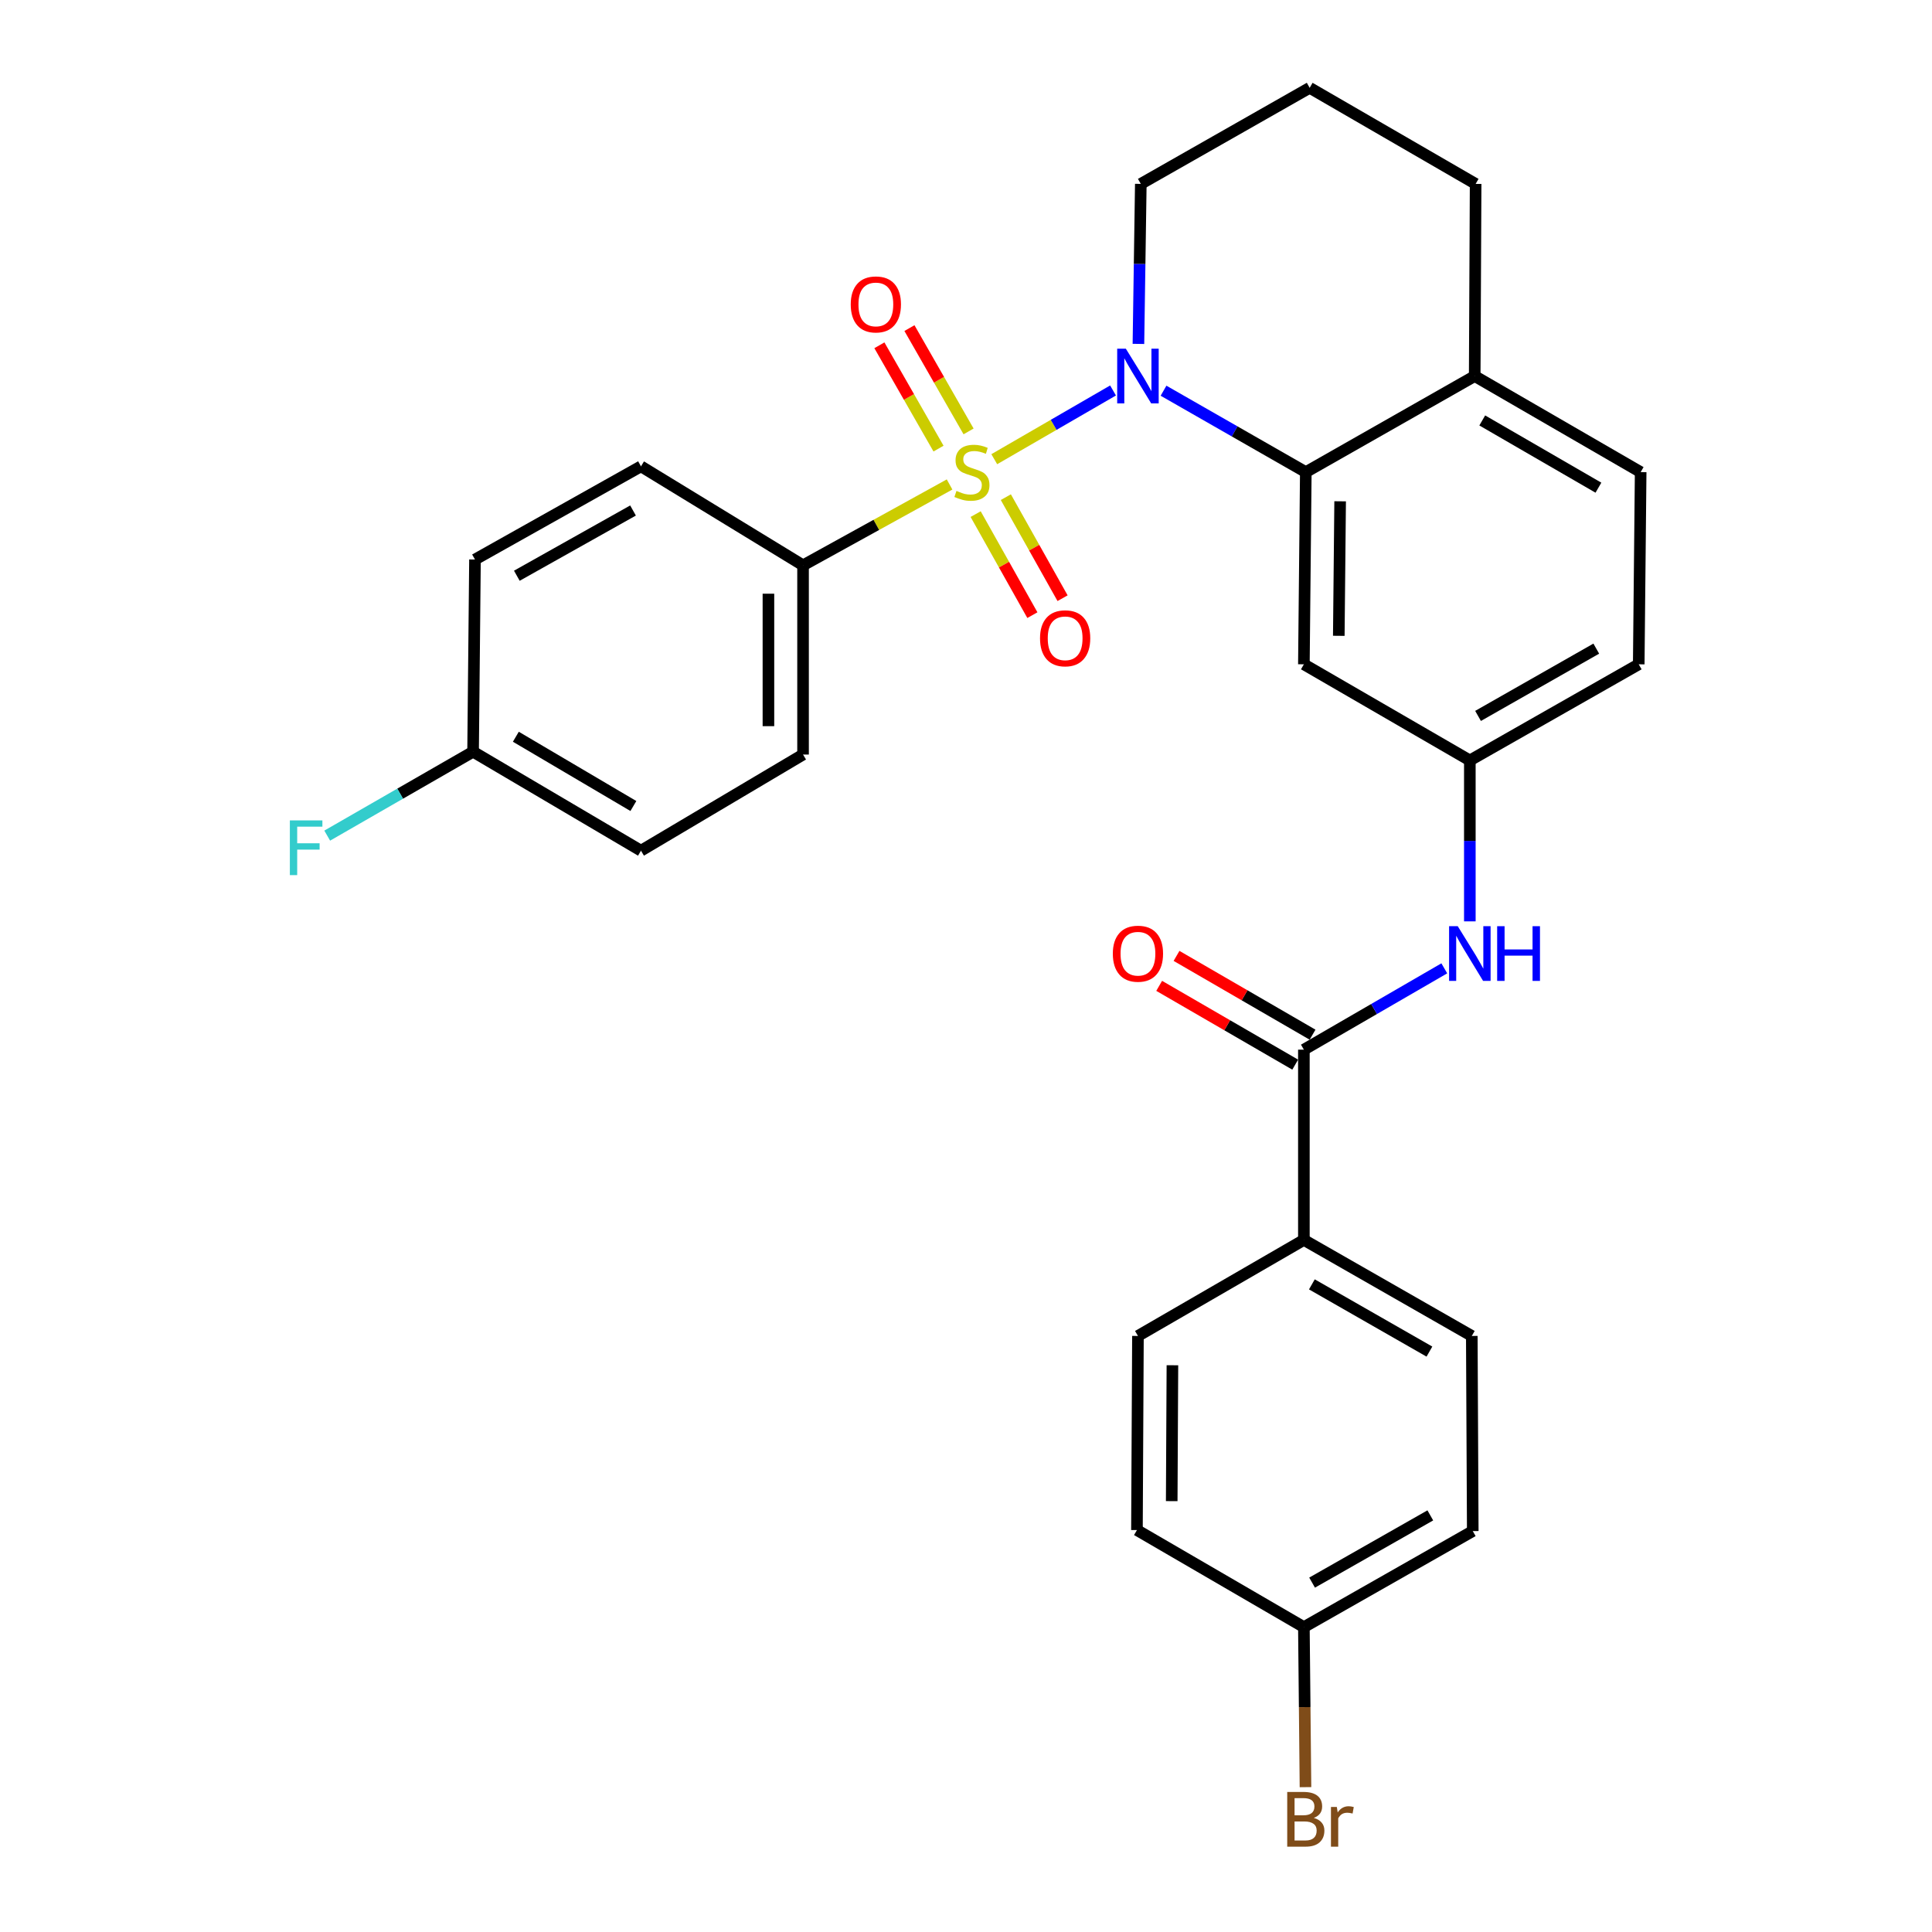 <?xml version='1.0' encoding='iso-8859-1'?>
<svg version='1.1' baseProfile='full'
              xmlns='http://www.w3.org/2000/svg'
                      xmlns:rdkit='http://www.rdkit.org/xml'
                      xmlns:xlink='http://www.w3.org/1999/xlink'
                  xml:space='preserve'
width='1000px' height='1000px' viewBox='0 0 1000 1000'>
<!-- END OF HEADER -->
<rect style='opacity:1.0;fill:#FFFFFF;stroke:none' width='1000' height='1000' x='0' y='0'> </rect>
<path class='bond-0' d='M 514.632,237.681 L 545.371,219.895' style='fill:none;fill-rule:evenodd;stroke:#CCCC00;stroke-width:6px;stroke-linecap:butt;stroke-linejoin:miter;stroke-opacity:1' />
<path class='bond-0' d='M 545.371,219.895 L 576.11,202.109' style='fill:none;fill-rule:evenodd;stroke:#0000FF;stroke-width:6px;stroke-linecap:butt;stroke-linejoin:miter;stroke-opacity:1' />
<path class='bond-3' d='M 491.494,250.759 L 453.576,271.683' style='fill:none;fill-rule:evenodd;stroke:#CCCC00;stroke-width:6px;stroke-linecap:butt;stroke-linejoin:miter;stroke-opacity:1' />
<path class='bond-3' d='M 453.576,271.683 L 415.658,292.607' style='fill:none;fill-rule:evenodd;stroke:#000000;stroke-width:6px;stroke-linecap:butt;stroke-linejoin:miter;stroke-opacity:1' />
<path class='bond-6' d='M 501.332,223.298 L 486.028,196.559' style='fill:none;fill-rule:evenodd;stroke:#CCCC00;stroke-width:6px;stroke-linecap:butt;stroke-linejoin:miter;stroke-opacity:1' />
<path class='bond-6' d='M 486.028,196.559 L 470.724,169.82' style='fill:none;fill-rule:evenodd;stroke:#FF0000;stroke-width:6px;stroke-linecap:butt;stroke-linejoin:miter;stroke-opacity:1' />
<path class='bond-6' d='M 485.779,232.2 L 470.475,205.461' style='fill:none;fill-rule:evenodd;stroke:#CCCC00;stroke-width:6px;stroke-linecap:butt;stroke-linejoin:miter;stroke-opacity:1' />
<path class='bond-6' d='M 470.475,205.461 L 455.171,178.722' style='fill:none;fill-rule:evenodd;stroke:#FF0000;stroke-width:6px;stroke-linecap:butt;stroke-linejoin:miter;stroke-opacity:1' />
<path class='bond-7' d='M 504.995,266.102 L 519.677,292.251' style='fill:none;fill-rule:evenodd;stroke:#CCCC00;stroke-width:6px;stroke-linecap:butt;stroke-linejoin:miter;stroke-opacity:1' />
<path class='bond-7' d='M 519.677,292.251 L 534.358,318.4' style='fill:none;fill-rule:evenodd;stroke:#FF0000;stroke-width:6px;stroke-linecap:butt;stroke-linejoin:miter;stroke-opacity:1' />
<path class='bond-7' d='M 520.621,257.328 L 535.303,283.478' style='fill:none;fill-rule:evenodd;stroke:#CCCC00;stroke-width:6px;stroke-linecap:butt;stroke-linejoin:miter;stroke-opacity:1' />
<path class='bond-7' d='M 535.303,283.478 L 549.984,309.627' style='fill:none;fill-rule:evenodd;stroke:#FF0000;stroke-width:6px;stroke-linecap:butt;stroke-linejoin:miter;stroke-opacity:1' />
<path class='bond-1' d='M 602.241,202.23 L 639.062,223.301' style='fill:none;fill-rule:evenodd;stroke:#0000FF;stroke-width:6px;stroke-linecap:butt;stroke-linejoin:miter;stroke-opacity:1' />
<path class='bond-1' d='M 639.062,223.301 L 675.883,244.371' style='fill:none;fill-rule:evenodd;stroke:#000000;stroke-width:6px;stroke-linecap:butt;stroke-linejoin:miter;stroke-opacity:1' />
<path class='bond-17' d='M 589.247,178.005 L 589.864,136.594' style='fill:none;fill-rule:evenodd;stroke:#0000FF;stroke-width:6px;stroke-linecap:butt;stroke-linejoin:miter;stroke-opacity:1' />
<path class='bond-17' d='M 589.864,136.594 L 590.482,95.184' style='fill:none;fill-rule:evenodd;stroke:#000000;stroke-width:6px;stroke-linecap:butt;stroke-linejoin:miter;stroke-opacity:1' />
<path class='bond-5' d='M 675.883,244.371 L 674.887,343.84' style='fill:none;fill-rule:evenodd;stroke:#000000;stroke-width:6px;stroke-linecap:butt;stroke-linejoin:miter;stroke-opacity:1' />
<path class='bond-5' d='M 693.653,259.471 L 692.956,329.099' style='fill:none;fill-rule:evenodd;stroke:#000000;stroke-width:6px;stroke-linecap:butt;stroke-linejoin:miter;stroke-opacity:1' />
<path class='bond-9' d='M 675.883,244.371 L 763.304,194.652' style='fill:none;fill-rule:evenodd;stroke:#000000;stroke-width:6px;stroke-linecap:butt;stroke-linejoin:miter;stroke-opacity:1' />
<path class='bond-2' d='M 674.887,543.304 L 711.225,522.258' style='fill:none;fill-rule:evenodd;stroke:#000000;stroke-width:6px;stroke-linecap:butt;stroke-linejoin:miter;stroke-opacity:1' />
<path class='bond-2' d='M 711.225,522.258 L 747.564,501.212' style='fill:none;fill-rule:evenodd;stroke:#0000FF;stroke-width:6px;stroke-linecap:butt;stroke-linejoin:miter;stroke-opacity:1' />
<path class='bond-8' d='M 674.887,543.304 L 674.887,641.777' style='fill:none;fill-rule:evenodd;stroke:#000000;stroke-width:6px;stroke-linecap:butt;stroke-linejoin:miter;stroke-opacity:1' />
<path class='bond-11' d='M 679.378,535.551 L 644.174,515.16' style='fill:none;fill-rule:evenodd;stroke:#000000;stroke-width:6px;stroke-linecap:butt;stroke-linejoin:miter;stroke-opacity:1' />
<path class='bond-11' d='M 644.174,515.16 L 608.971,494.769' style='fill:none;fill-rule:evenodd;stroke:#FF0000;stroke-width:6px;stroke-linecap:butt;stroke-linejoin:miter;stroke-opacity:1' />
<path class='bond-11' d='M 670.396,551.058 L 635.192,530.667' style='fill:none;fill-rule:evenodd;stroke:#000000;stroke-width:6px;stroke-linecap:butt;stroke-linejoin:miter;stroke-opacity:1' />
<path class='bond-11' d='M 635.192,530.667 L 599.989,510.276' style='fill:none;fill-rule:evenodd;stroke:#FF0000;stroke-width:6px;stroke-linecap:butt;stroke-linejoin:miter;stroke-opacity:1' />
<path class='bond-12' d='M 415.658,292.607 L 415.658,390.552' style='fill:none;fill-rule:evenodd;stroke:#000000;stroke-width:6px;stroke-linecap:butt;stroke-linejoin:miter;stroke-opacity:1' />
<path class='bond-12' d='M 397.738,307.299 L 397.738,375.861' style='fill:none;fill-rule:evenodd;stroke:#000000;stroke-width:6px;stroke-linecap:butt;stroke-linejoin:miter;stroke-opacity:1' />
<path class='bond-13' d='M 415.658,292.607 L 331.77,241.375' style='fill:none;fill-rule:evenodd;stroke:#000000;stroke-width:6px;stroke-linecap:butt;stroke-linejoin:miter;stroke-opacity:1' />
<path class='bond-4' d='M 760.786,476.896 L 760.786,435.247' style='fill:none;fill-rule:evenodd;stroke:#0000FF;stroke-width:6px;stroke-linecap:butt;stroke-linejoin:miter;stroke-opacity:1' />
<path class='bond-4' d='M 760.786,435.247 L 760.786,393.599' style='fill:none;fill-rule:evenodd;stroke:#000000;stroke-width:6px;stroke-linecap:butt;stroke-linejoin:miter;stroke-opacity:1' />
<path class='bond-10' d='M 674.887,343.84 L 760.786,393.599' style='fill:none;fill-rule:evenodd;stroke:#000000;stroke-width:6px;stroke-linecap:butt;stroke-linejoin:miter;stroke-opacity:1' />
<path class='bond-15' d='M 674.887,641.777 L 761.801,691.486' style='fill:none;fill-rule:evenodd;stroke:#000000;stroke-width:6px;stroke-linecap:butt;stroke-linejoin:miter;stroke-opacity:1' />
<path class='bond-15' d='M 679.027,664.789 L 739.867,699.586' style='fill:none;fill-rule:evenodd;stroke:#000000;stroke-width:6px;stroke-linecap:butt;stroke-linejoin:miter;stroke-opacity:1' />
<path class='bond-16' d='M 674.887,641.777 L 588.998,691.486' style='fill:none;fill-rule:evenodd;stroke:#000000;stroke-width:6px;stroke-linecap:butt;stroke-linejoin:miter;stroke-opacity:1' />
<path class='bond-14' d='M 763.304,194.652 L 849.203,244.371' style='fill:none;fill-rule:evenodd;stroke:#000000;stroke-width:6px;stroke-linecap:butt;stroke-linejoin:miter;stroke-opacity:1' />
<path class='bond-14' d='M 767.212,217.62 L 827.341,252.423' style='fill:none;fill-rule:evenodd;stroke:#000000;stroke-width:6px;stroke-linecap:butt;stroke-linejoin:miter;stroke-opacity:1' />
<path class='bond-30' d='M 763.304,194.652 L 763.782,95.184' style='fill:none;fill-rule:evenodd;stroke:#000000;stroke-width:6px;stroke-linecap:butt;stroke-linejoin:miter;stroke-opacity:1' />
<path class='bond-31' d='M 760.786,393.599 L 848.207,343.84' style='fill:none;fill-rule:evenodd;stroke:#000000;stroke-width:6px;stroke-linecap:butt;stroke-linejoin:miter;stroke-opacity:1' />
<path class='bond-31' d='M 765.034,370.561 L 826.23,335.729' style='fill:none;fill-rule:evenodd;stroke:#000000;stroke-width:6px;stroke-linecap:butt;stroke-linejoin:miter;stroke-opacity:1' />
<path class='bond-21' d='M 415.658,390.552 L 331.77,440.311' style='fill:none;fill-rule:evenodd;stroke:#000000;stroke-width:6px;stroke-linecap:butt;stroke-linejoin:miter;stroke-opacity:1' />
<path class='bond-22' d='M 331.77,241.375 L 245.852,289.61' style='fill:none;fill-rule:evenodd;stroke:#000000;stroke-width:6px;stroke-linecap:butt;stroke-linejoin:miter;stroke-opacity:1' />
<path class='bond-22' d='M 327.655,264.236 L 267.513,298.001' style='fill:none;fill-rule:evenodd;stroke:#000000;stroke-width:6px;stroke-linecap:butt;stroke-linejoin:miter;stroke-opacity:1' />
<path class='bond-18' d='M 849.203,244.371 L 848.207,343.84' style='fill:none;fill-rule:evenodd;stroke:#000000;stroke-width:6px;stroke-linecap:butt;stroke-linejoin:miter;stroke-opacity:1' />
<path class='bond-24' d='M 761.801,691.486 L 762.299,792.478' style='fill:none;fill-rule:evenodd;stroke:#000000;stroke-width:6px;stroke-linecap:butt;stroke-linejoin:miter;stroke-opacity:1' />
<path class='bond-23' d='M 588.998,691.486 L 588.481,791.96' style='fill:none;fill-rule:evenodd;stroke:#000000;stroke-width:6px;stroke-linecap:butt;stroke-linejoin:miter;stroke-opacity:1' />
<path class='bond-23' d='M 606.841,706.65 L 606.478,776.981' style='fill:none;fill-rule:evenodd;stroke:#000000;stroke-width:6px;stroke-linecap:butt;stroke-linejoin:miter;stroke-opacity:1' />
<path class='bond-27' d='M 590.482,95.184 L 677.884,45.455' style='fill:none;fill-rule:evenodd;stroke:#000000;stroke-width:6px;stroke-linecap:butt;stroke-linejoin:miter;stroke-opacity:1' />
<path class='bond-19' d='M 244.866,389.089 L 245.852,289.61' style='fill:none;fill-rule:evenodd;stroke:#000000;stroke-width:6px;stroke-linecap:butt;stroke-linejoin:miter;stroke-opacity:1' />
<path class='bond-25' d='M 244.866,389.089 L 207.114,410.805' style='fill:none;fill-rule:evenodd;stroke:#000000;stroke-width:6px;stroke-linecap:butt;stroke-linejoin:miter;stroke-opacity:1' />
<path class='bond-25' d='M 207.114,410.805 L 169.362,432.521' style='fill:none;fill-rule:evenodd;stroke:#33CCCC;stroke-width:6px;stroke-linecap:butt;stroke-linejoin:miter;stroke-opacity:1' />
<path class='bond-29' d='M 244.866,389.089 L 331.77,440.311' style='fill:none;fill-rule:evenodd;stroke:#000000;stroke-width:6px;stroke-linecap:butt;stroke-linejoin:miter;stroke-opacity:1' />
<path class='bond-29' d='M 267.001,381.334 L 327.834,417.19' style='fill:none;fill-rule:evenodd;stroke:#000000;stroke-width:6px;stroke-linecap:butt;stroke-linejoin:miter;stroke-opacity:1' />
<path class='bond-20' d='M 674.887,842.197 L 588.481,791.96' style='fill:none;fill-rule:evenodd;stroke:#000000;stroke-width:6px;stroke-linecap:butt;stroke-linejoin:miter;stroke-opacity:1' />
<path class='bond-26' d='M 674.887,842.197 L 675.301,883.613' style='fill:none;fill-rule:evenodd;stroke:#000000;stroke-width:6px;stroke-linecap:butt;stroke-linejoin:miter;stroke-opacity:1' />
<path class='bond-26' d='M 675.301,883.613 L 675.716,925.028' style='fill:none;fill-rule:evenodd;stroke:#7F4C19;stroke-width:6px;stroke-linecap:butt;stroke-linejoin:miter;stroke-opacity:1' />
<path class='bond-32' d='M 674.887,842.197 L 762.299,792.478' style='fill:none;fill-rule:evenodd;stroke:#000000;stroke-width:6px;stroke-linecap:butt;stroke-linejoin:miter;stroke-opacity:1' />
<path class='bond-32' d='M 679.139,819.162 L 740.327,784.359' style='fill:none;fill-rule:evenodd;stroke:#000000;stroke-width:6px;stroke-linecap:butt;stroke-linejoin:miter;stroke-opacity:1' />
<path class='bond-28' d='M 677.884,45.455 L 763.782,95.184' style='fill:none;fill-rule:evenodd;stroke:#000000;stroke-width:6px;stroke-linecap:butt;stroke-linejoin:miter;stroke-opacity:1' />
<path  class='atom-0' d='M 495.07 254.091
Q 495.39 254.211, 496.71 254.771
Q 498.03 255.331, 499.47 255.691
Q 500.95 256.011, 502.39 256.011
Q 505.07 256.011, 506.63 254.731
Q 508.19 253.411, 508.19 251.131
Q 508.19 249.571, 507.39 248.611
Q 506.63 247.651, 505.43 247.131
Q 504.23 246.611, 502.23 246.011
Q 499.71 245.251, 498.19 244.531
Q 496.71 243.811, 495.63 242.291
Q 494.59 240.771, 494.59 238.211
Q 494.59 234.651, 496.99 232.451
Q 499.43 230.251, 504.23 230.251
Q 507.51 230.251, 511.23 231.811
L 510.31 234.891
Q 506.91 233.491, 504.35 233.491
Q 501.59 233.491, 500.07 234.651
Q 498.55 235.771, 498.59 237.731
Q 498.59 239.251, 499.35 240.171
Q 500.15 241.091, 501.27 241.611
Q 502.43 242.131, 504.35 242.731
Q 506.91 243.531, 508.43 244.331
Q 509.95 245.131, 511.03 246.771
Q 512.15 248.371, 512.15 251.131
Q 512.15 255.051, 509.51 257.171
Q 506.91 259.251, 502.55 259.251
Q 500.03 259.251, 498.11 258.691
Q 496.23 258.171, 493.99 257.251
L 495.07 254.091
' fill='#CCCC00'/>
<path  class='atom-1' d='M 582.738 180.492
L 592.018 195.492
Q 592.938 196.972, 594.418 199.652
Q 595.898 202.332, 595.978 202.492
L 595.978 180.492
L 599.738 180.492
L 599.738 208.812
L 595.858 208.812
L 585.898 192.412
Q 584.738 190.492, 583.498 188.292
Q 582.298 186.092, 581.938 185.412
L 581.938 208.812
L 578.258 208.812
L 578.258 180.492
L 582.738 180.492
' fill='#0000FF'/>
<path  class='atom-5' d='M 754.526 479.395
L 763.806 494.395
Q 764.726 495.875, 766.206 498.555
Q 767.686 501.235, 767.766 501.395
L 767.766 479.395
L 771.526 479.395
L 771.526 507.715
L 767.646 507.715
L 757.686 491.315
Q 756.526 489.395, 755.286 487.195
Q 754.086 484.995, 753.726 484.315
L 753.726 507.715
L 750.046 507.715
L 750.046 479.395
L 754.526 479.395
' fill='#0000FF'/>
<path  class='atom-5' d='M 774.926 479.395
L 778.766 479.395
L 778.766 491.435
L 793.246 491.435
L 793.246 479.395
L 797.086 479.395
L 797.086 507.715
L 793.246 507.715
L 793.246 494.635
L 778.766 494.635
L 778.766 507.715
L 774.926 507.715
L 774.926 479.395
' fill='#0000FF'/>
<path  class='atom-7' d='M 440.341 157.567
Q 440.341 150.767, 443.701 146.967
Q 447.061 143.167, 453.341 143.167
Q 459.621 143.167, 462.981 146.967
Q 466.341 150.767, 466.341 157.567
Q 466.341 164.447, 462.941 168.367
Q 459.541 172.247, 453.341 172.247
Q 447.101 172.247, 443.701 168.367
Q 440.341 164.487, 440.341 157.567
M 453.341 169.047
Q 457.661 169.047, 459.981 166.167
Q 462.341 163.247, 462.341 157.567
Q 462.341 152.007, 459.981 149.207
Q 457.661 146.367, 453.341 146.367
Q 449.021 146.367, 446.661 149.167
Q 444.341 151.967, 444.341 157.567
Q 444.341 163.287, 446.661 166.167
Q 449.021 169.047, 453.341 169.047
' fill='#FF0000'/>
<path  class='atom-8' d='M 538.316 330.38
Q 538.316 323.58, 541.676 319.78
Q 545.036 315.98, 551.316 315.98
Q 557.596 315.98, 560.956 319.78
Q 564.316 323.58, 564.316 330.38
Q 564.316 337.26, 560.916 341.18
Q 557.516 345.06, 551.316 345.06
Q 545.076 345.06, 541.676 341.18
Q 538.316 337.3, 538.316 330.38
M 551.316 341.86
Q 555.636 341.86, 557.956 338.98
Q 560.316 336.06, 560.316 330.38
Q 560.316 324.82, 557.956 322.02
Q 555.636 319.18, 551.316 319.18
Q 546.996 319.18, 544.636 321.98
Q 542.316 324.78, 542.316 330.38
Q 542.316 336.1, 544.636 338.98
Q 546.996 341.86, 551.316 341.86
' fill='#FF0000'/>
<path  class='atom-12' d='M 575.998 493.635
Q 575.998 486.835, 579.358 483.035
Q 582.718 479.235, 588.998 479.235
Q 595.278 479.235, 598.638 483.035
Q 601.998 486.835, 601.998 493.635
Q 601.998 500.515, 598.598 504.435
Q 595.198 508.315, 588.998 508.315
Q 582.758 508.315, 579.358 504.435
Q 575.998 500.555, 575.998 493.635
M 588.998 505.115
Q 593.318 505.115, 595.638 502.235
Q 597.998 499.315, 597.998 493.635
Q 597.998 488.075, 595.638 485.275
Q 593.318 482.435, 588.998 482.435
Q 584.678 482.435, 582.318 485.235
Q 579.998 488.035, 579.998 493.635
Q 579.998 499.355, 582.318 502.235
Q 584.678 505.115, 588.998 505.115
' fill='#FF0000'/>
<path  class='atom-26' d='M 150.03 424.638
L 166.87 424.638
L 166.87 427.878
L 153.83 427.878
L 153.83 436.478
L 165.43 436.478
L 165.43 439.758
L 153.83 439.758
L 153.83 452.958
L 150.03 452.958
L 150.03 424.638
' fill='#33CCCC'/>
<path  class='atom-27' d='M 680.023 940.955
Q 682.743 941.715, 684.103 943.395
Q 685.503 945.035, 685.503 947.475
Q 685.503 951.395, 682.983 953.635
Q 680.503 955.835, 675.783 955.835
L 666.263 955.835
L 666.263 927.515
L 674.623 927.515
Q 679.463 927.515, 681.903 929.475
Q 684.343 931.435, 684.343 935.035
Q 684.343 939.315, 680.023 940.955
M 670.063 930.715
L 670.063 939.595
L 674.623 939.595
Q 677.423 939.595, 678.863 938.475
Q 680.343 937.315, 680.343 935.035
Q 680.343 930.715, 674.623 930.715
L 670.063 930.715
M 675.783 952.635
Q 678.543 952.635, 680.023 951.315
Q 681.503 949.995, 681.503 947.475
Q 681.503 945.155, 679.863 943.995
Q 678.263 942.795, 675.183 942.795
L 670.063 942.795
L 670.063 952.635
L 675.783 952.635
' fill='#7F4C19'/>
<path  class='atom-27' d='M 691.943 935.275
L 692.383 938.115
Q 694.543 934.915, 698.063 934.915
Q 699.183 934.915, 700.703 935.315
L 700.103 938.675
Q 698.383 938.275, 697.423 938.275
Q 695.743 938.275, 694.623 938.955
Q 693.543 939.595, 692.663 941.155
L 692.663 955.835
L 688.903 955.835
L 688.903 935.275
L 691.943 935.275
' fill='#7F4C19'/>
</svg>
